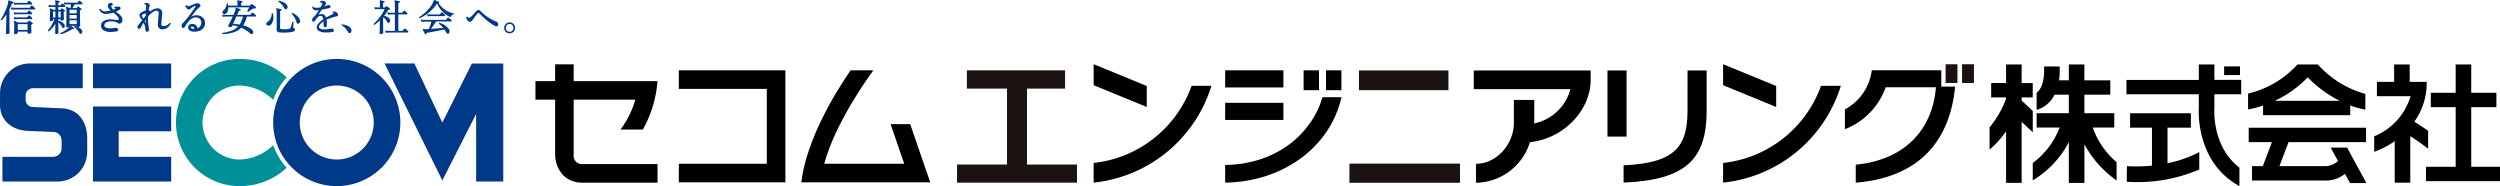 <svg xmlns="http://www.w3.org/2000/svg" width="355.835" height="26.488" viewBox="0 0 355.835 26.488">
  <g id="グループ_35294" data-name="グループ 35294" transform="translate(-420.134 -905.403)">
    <g id="グループ_35292" data-name="グループ 35292">
      <g id="グループ_35280" data-name="グループ 35280">
        <rect id="長方形_36857" data-name="長方形 36857" width="12.738" height="2.809" transform="translate(613.558 915.43)" fill="#1a1311"/>
        <rect id="長方形_36858" data-name="長方形 36858" width="15.735" height="2.729" transform="translate(612.203 928.69)" fill="#1a1311"/>
      </g>
      <path id="パス_93019" data-name="パス 93019" d="M629.9,915.43v2.662h13.757a6.745,6.745,0,0,1-5.177,4.883c.011-.113.029-.225.035-.34l0-3.008H635.61v3.261c0,3.02-2.452,5.831-5.395,5.831v2.7a8.172,8.172,0,0,0,7.682-5.782c4.732-.47,8.642-4.505,8.642-8.843v-1.36Z"/>
      <g id="グループ_35281" data-name="グループ 35281">
        <rect id="長方形_36859" data-name="長方形 36859" width="2.258" height="1.238" transform="translate(736.704 914.852)"/>
        <path id="パス_93020" data-name="パス 93020" d="M728.645,923.571h3.326v-2.046h-8.655v2.046h3.113v5.408a22.555,22.555,0,0,1-3.56.072l-.032,2.217a22.278,22.278,0,0,0,10.328-1.742v-2.473a17.013,17.013,0,0,1-4.52,1.582Z"/>
        <path id="パス_93021" data-name="パス 93021" d="M742.245,920.423a13.511,13.511,0,0,1-2.132.554v-2.26a13.732,13.732,0,0,0,7.03-4.137h2.9a14.074,14.074,0,0,0,6.759,4.185v2.246a12.957,12.957,0,0,1-2.153-.6V921.8H742.245Zm1.667-.669h9.241a17.267,17.267,0,0,1-4.554-3.341A15.75,15.75,0,0,1,743.912,919.754Z"/>
        <path id="パス_93022" data-name="パス 93022" d="M709.466,921.2l-1.583-1.483v-.449h1.578v-2.046h-1.578V914.58h-2.217v2.638h-2.122v2.046h2.122v.21a14.225,14.225,0,0,1-2.351,4.066v3.151a13.335,13.335,0,0,0,2.351-2.6v7.344h2.217v-8.688l1.583,1.483Z"/>
        <path id="パス_93023" data-name="パス 93023" d="M718.007,923.56h3.06v-2.046h-4.253v-2.633H720.5v-2.045h-3.688V914.58H714.6v2.256h-1.39a9.835,9.835,0,0,0,.075-1.969h-2.219c.049.607.113,2.835-1.049,3.737v2.44a4.125,4.125,0,0,0,2.548-2.163H714.6v2.633h-4.583v2.046h3.276a11.335,11.335,0,0,1-3.83,5.045v2.465a13.708,13.708,0,0,0,5.137-5.44v5.807h2.216v-5.5a15.015,15.015,0,0,0,4.584,5.157v-2.614A11.333,11.333,0,0,1,718.007,923.56Z"/>
        <path id="パス_93024" data-name="パス 93024" d="M735.316,914.576H733.1v2.2H722.8v2.045h10.3v1.919c-.022.24-.512,7.717,5.778,11.156V929.26c-3.9-2.968-3.582-8.2-3.563-8.441v-2h3.816v-2.045h-3.816Z"/>
        <path id="パス_93025" data-name="パス 93025" d="M771.875,929.141v-8.486h3.582v-2.046h-3.582v-4.03h-2.217v4.03h-3.539v2.046h3.539v8.486h-4.218v2.045h10.529v-2.045Z"/>
        <path id="パス_93026" data-name="パス 93026" d="M765.738,924.021c-.69-.483-1.4-.951-1.962-1.306a9.325,9.325,0,0,0,1.756-5.663h-2.417V914.58H760.9v2.472h-2.452V919.1h4.79a8.873,8.873,0,0,1-5.174,5.7v2.213a12.606,12.606,0,0,0,2.921-1.519V931.4H763.2v-6.62c.889.58,1.9,1.273,2.538,1.8Z"/>
        <path id="パス_93027" data-name="パス 93027" d="M751.868,926.407l1.04,1.908a2.64,2.64,0,0,1-1.9.737l-6.435,0,1.3-3.422h11.031v-2.047H740.2v2.047h3.309l-1.3,3.422h-1.54V931.1h10.277a4.358,4.358,0,0,0,2.961-.955l.719,1.318h2.329l-2.755-5.052Z"/>
      </g>
      <g id="グループ_35282" data-name="グループ 35282">
        <path id="パス_93028" data-name="パス 93028" d="M501.788,927.418v-7.827h8.771a13.084,13.084,0,0,1-2.1,4.245h3.179a16.691,16.691,0,0,0,2.08-6.885H501.788V914.56h-2.641v2.391h-2.8v2.64h2.8v7.819a4.348,4.348,0,0,0,1.135,2.916,3.737,3.737,0,0,0,2.764,1.073h10.677v-2.641H503.046A1.178,1.178,0,0,1,501.788,927.418Z"/>
        <path id="パス_93029" data-name="パス 93029" d="M516.754,915.412v2.642h12.524v10.658H516.754v2.642H531.92V915.412Z"/>
        <path id="パス_93030" data-name="パス 93030" d="M549.683,923.067H546.89l1.946,5.645H537.452c1.528-5.658,5.942-11.869,6.995-13.3H541.2c-2.03,2.953-6.255,9.69-7.014,15.942h18.353Z"/>
      </g>
      <path id="パス_93031" data-name="パス 93031" d="M660.329,915.434h2.718v5.786c0,6.915-3.046,9.8-11.822,10.172v-2.454c7.041-.339,9.1-2.424,9.1-7.732Zm-8.679,9.416h-2.719v-9.416h2.719Z"/>
      <g id="グループ_35283" data-name="グループ 35283">
        <rect id="長方形_36860" data-name="長方形 36860" width="1.688" height="2.663" transform="translate(697.058 914.55)" fill="#1a1311"/>
        <rect id="長方形_36861" data-name="長方形 36861" width="1.692" height="2.663" transform="translate(699.403 914.55)" fill="#1a1311"/>
        <path id="パス_93032" data-name="パス 93032" d="M696.444,917.728v-2.32l-9.895,0a7.354,7.354,0,0,1-3.822,5.571v2.811a9.928,9.928,0,0,0,5.8-5.966h7.154c-.509,6.306-4.719,10.386-11.411,11.015V931.4c8.506-.689,13.339-5.4,14.148-13.671Z"/>
      </g>
      <g id="グループ_35289" data-name="グループ 35289">
        <g id="グループ_35287" data-name="グループ 35287">
          <g id="グループ_35286" data-name="グループ 35286">
            <g id="グループ_35285" data-name="グループ 35285">
              <rect id="長方形_36862" data-name="長方形 36862" width="8.288" height="2.438" transform="translate(594.515 920.038)"/>
              <rect id="長方形_36863" data-name="長方形 36863" width="8.288" height="2.438" transform="translate(594.515 915.412)"/>
              <g id="グループ_35284" data-name="グループ 35284">
                <path id="パス_93033" data-name="パス 93033" d="M608.361,919.241c-1.284,4.64-6.012,9.527-13.846,9.646V931.4c8.314-.125,15.008-5.154,16.549-12.158Z"/>
              </g>
            </g>
          </g>
        </g>
        <g id="グループ_35288" data-name="グループ 35288">
          <rect id="長方形_36864" data-name="長方形 36864" width="2.194" height="2.828" transform="translate(605.68 915.412)"/>
          <rect id="長方形_36865" data-name="長方形 36865" width="2.195" height="2.828" transform="translate(608.869 915.412)"/>
        </g>
      </g>
      <g id="グループ_35290" data-name="グループ 35290">
        <path id="パス_93034" data-name="パス 93034" d="M575.8,914.542v2.989l7.556,3.1v-2.987Z"/>
        <path id="パス_93035" data-name="パス 93035" d="M589.737,917.621a16.715,16.715,0,0,1-13.94,10.974v2.8a19.665,19.665,0,0,0,16.762-13.778Z"/>
      </g>
      <g id="グループ_35291" data-name="グループ 35291">
        <path id="パス_93036" data-name="パス 93036" d="M665.388,914.542v2.989l7.556,3.1v-2.987Z"/>
        <path id="パス_93037" data-name="パス 93037" d="M679.327,917.621a16.714,16.714,0,0,1-13.939,10.974v2.8a19.665,19.665,0,0,0,16.761-13.778Z"/>
      </g>
      <path id="パス_93038" data-name="パス 93038" d="M566.314,928.824V918.01h5.415v-2.6H557.753v2.6h5.712v10.814h-7.113V931.4h17.075v-2.575Z" fill="#1a1311"/>
    </g>
    <g id="グループ_35293" data-name="グループ 35293">
      <rect id="長方形_36866" data-name="長方形 36866" width="11.121" height="3.522" transform="translate(433.375 914.438)" fill="#003988"/>
      <path id="パス_93039" data-name="パス 93039" d="M444.5,931.243H433.375V920.562H444.5v3.528h-7.474v3.633H444.5v3.521" fill="#003988"/>
      <path id="パス_93040" data-name="パス 93040" d="M432.54,927.039a4.205,4.205,0,0,1-4.2,4.2h-7.862v-3.521h7.23a1.191,1.191,0,0,0,1.191-1.191v-1.155a1.194,1.194,0,0,0-1.191-1.189l-3.37-.141c-2.319,0-4.2-1.381-4.2-3.7v-1.66a4.241,4.241,0,0,1,4.2-4.247h7.572v3.523h-7.1a1.026,1.026,0,0,0-1.024,1.028v.619a1.024,1.024,0,0,0,1.024,1.026l3.725.175c3.175-.036,4.011,2.476,4.011,4.241v1.989" fill="#003988"/>
      <path id="パス_93041" data-name="パス 93041" d="M459.017,922.841a9.051,9.051,0,1,1,9.047,9.05,9.046,9.046,0,0,1-9.047-9.05m9.047,5.266a5.265,5.265,0,1,0-5.263-5.266,5.27,5.27,0,0,0,5.263,5.266" fill="#003988"/>
      <path id="パス_93042" data-name="パス 93042" d="M460.945,929.275a9.731,9.731,0,0,1-6.716,2.613,9.047,9.047,0,0,1,0-18.095,9.724,9.724,0,0,1,6.713,2.623,9.445,9.445,0,0,0-1.925,3.208,7.073,7.073,0,0,0-4.788-2.047,5.265,5.265,0,0,0,0,10.53,7.091,7.091,0,0,0,4.788-2.042,9.627,9.627,0,0,0,1.928,3.21" fill="#009098"/>
      <path id="パス_93043" data-name="パス 93043" d="M487.3,914.438l-4.208,8.411-3.978-8.411h-4.248l8.226,16.648,4.811-9.462,0,9.618h3.863v-16.8H487.3" fill="#003988"/>
      <path id="パス_93044" data-name="パス 93044" d="M444.379,908.673a.106.106,0,0,0-.115.005,1.084,1.084,0,0,1-.859.439.343.343,0,0,1-.236-.067.348.348,0,0,1-.069-.249c0-.1.042-.589.121-1.469a.689.689,0,0,0-.155-.53.722.722,0,0,0-.553-.217,1.679,1.679,0,0,0-1,.456.3.3,0,0,0-.23-.194,1.932,1.932,0,0,1,.151-.579.271.271,0,0,0,.033-.1c0-.122-.079-.214-.233-.276a.687.687,0,0,0-.487-.038.087.087,0,0,0-.057.1.083.083,0,0,0,.066.086.258.258,0,0,1,.135.03c.03.019.046.069.046.141,0,.023-.033.557-.04.676a1.8,1.8,0,0,0-.783.407.415.415,0,0,0-.138.3.732.732,0,0,0,.171.371s.178.251.223.311c-.338.437-.529.68-.562.716a.377.377,0,0,0-.108.252c0,.079.079.278.237.278.085,0,.165-.062.23-.187.125-.233.263-.46.407-.682a2.343,2.343,0,0,1,.261.986.331.331,0,0,0,.053.215.233.233,0,0,0,.174.061c.125,0,.28-.059.28-.337,0-.005,0-.008-.072-.525a6.766,6.766,0,0,1-.069-.916s.009-.353.009-.377c.461-.548.869-.828,1.219-.828a.283.283,0,0,1,.216.076.42.42,0,0,1,.074.311l-.068.8-.045.766a.609.609,0,0,0,.681.694,1.144,1.144,0,0,0,.7-.261,1.477,1.477,0,0,0,.434-.531c.027-.054-.039-.1-.039-.1m-3.653-.276c.015-.022.083-.115.145-.206,0,.092.007.42.008.517-.031-.069-.077-.167-.153-.311m.149-.769-.336.415c-.043-.074-.174-.305-.174-.305a.236.236,0,0,1-.048-.116.177.177,0,0,1,.061-.114.709.709,0,0,1,.374-.187.111.111,0,0,1,.132.062s-.008.209-.009.245" fill="#003988"/>
      <path id="パス_93045" data-name="パス 93045" d="M448.947,907.86a1.374,1.374,0,0,0-.942-.283,1.393,1.393,0,0,0-.681.231l.515-.652a4.161,4.161,0,0,1,.653-.7c.12-.068.181-.148.181-.24s-.08-.206-.244-.3a.413.413,0,0,0-.2-.059l-.231.04-.6.237a1.62,1.62,0,0,1-.405.141.342.342,0,0,1-.3-.117.1.1,0,0,0-.109-.008.09.09,0,0,0-.052.1,1.085,1.085,0,0,0,.157.309.4.4,0,0,0,.3.2.332.332,0,0,0,.208-.071l.157-.131a1.44,1.44,0,0,1,.567-.3s.121-.046.026.114c-.139.227-.408.607-.8,1.13a10.488,10.488,0,0,1-1.028,1.237.415.415,0,0,0-.137.317.458.458,0,0,0,.049.208.2.2,0,0,0,.181.114.26.26,0,0,0,.234-.152c.489-.888,1.014-1.341,1.559-1.349a.81.81,0,0,1,.573.209.847.847,0,0,1-.326,1.343.741.741,0,0,0-.7-.622.631.631,0,0,0-.444.113.464.464,0,0,0-.191.4.507.507,0,0,0,.248.439,1.167,1.167,0,0,0,.665.153,1.707,1.707,0,0,0,1.081-.342,1.112,1.112,0,0,0,.4-.936,1.008,1.008,0,0,0-.368-.774m-1.57,1.569a.136.136,0,0,1-.073-.154c.01-.039.036-.093.155-.093l.079.005c.148.028.237.138.273.329a.811.811,0,0,1-.434-.087" fill="#003988"/>
      <path id="パス_93046" data-name="パス 93046" d="M451.886,907.332a.287.287,0,0,0,.228.064.512.512,0,0,0,.408-.34,1.555,1.555,0,0,0,.108-.614h2.982c-.047.092-.271.52-.271.52s-.039.05.023.109a.1.1,0,0,0,.119.016,6.953,6.953,0,0,1,.658-.447.3.3,0,0,1,.23-.033.14.14,0,0,0,.165-.058.118.118,0,0,0-.01-.171h0a4.359,4.359,0,0,0-.474-.369.117.117,0,0,0-.155.011l-.181.172a.081.081,0,0,1-.046.013H454.45v-.357c0-.02,0-.069.115-.08a.1.1,0,0,0,.1-.092v-.013a.1.1,0,0,0-.077-.1,4.617,4.617,0,0,0-.611-.112.085.085,0,0,0-.079.038.092.092,0,0,0,0,.1.449.449,0,0,1,.036.23v.383h-1.319c-.01-.054-.033-.25-.033-.25a.094.094,0,0,0-.092-.054c-.073,0-.092.044-.1.062a1.294,1.294,0,0,1-.48.95.258.258,0,0,0-.115.225.254.254,0,0,0,.085.194" fill="#003988"/>
      <path id="パス_93047" data-name="パス 93047" d="M456.148,907.221h0a.112.112,0,0,0-.152.014l-.237.264a.08.08,0,0,1-.049.018h-1.82c.04-.091.244-.542.244-.542.016-.033.047-.075.14-.064a.1.1,0,0,0,.116-.074.11.11,0,0,0-.055-.125,4.716,4.716,0,0,0-.552-.207s-.071-.013-.1.031a.182.182,0,0,0-.015.11.5.5,0,0,1-.033.176,7.4,7.4,0,0,1-.269.7h-1.146a1.868,1.868,0,0,1-.4-.041c-.046-.01-.053.029-.046.047l.053.23a.041.041,0,0,0,.043.03l.345-.031h1.04a12.591,12.591,0,0,1-.622,1.257.173.173,0,0,0-.023.072c0,.11.1.165.3.165.138,0,.223-.028.253-.089,0,0,.049-.115.072-.171a5.344,5.344,0,0,1,.774.184,2.394,2.394,0,0,1-.836.564,5.814,5.814,0,0,1-1.344.338s-.071.006-.062.1.079.082.079.082a6.148,6.148,0,0,0,1.521-.249,2.69,2.69,0,0,0,1.106-.663,4.589,4.589,0,0,1,1.253.8.337.337,0,0,0,.218.111c.1,0,.223-.049.223-.276a.491.491,0,0,0-.181-.384,3.184,3.184,0,0,0-1.244-.583,3.648,3.648,0,0,0,.524-1.26h1.217a.094.094,0,0,0,.1-.1.2.2,0,0,0-.05-.1,2.334,2.334,0,0,0-.4-.328m-1.9,1.676a8.2,8.2,0,0,0-.908-.119c.038-.085.431-.982.451-1.026h.938a3.785,3.785,0,0,1-.481,1.145" fill="#003988"/>
      <path id="パス_93048" data-name="パス 93048" d="M459.791,905.674a2.192,2.192,0,0,1,.789.867c.066.122.142.183.221.183a.229.229,0,0,0,.2-.106.377.377,0,0,0,.069-.22.428.428,0,0,0-.046-.2,1.053,1.053,0,0,0-.471-.429,2.715,2.715,0,0,0-.687-.265.106.106,0,0,0-.1.057.086.086,0,0,0,.024.109" fill="#003988"/>
      <path id="パス_93049" data-name="パス 93049" d="M462.834,908.272a1.339,1.339,0,0,0-.4-.592,2.409,2.409,0,0,0-.657-.432.1.1,0,0,0-.1.041.115.115,0,0,0,0,.114,2.768,2.768,0,0,1,.656,1.158c.042.143.117.216.223.216a.276.276,0,0,0,.224-.119.489.489,0,0,0,.059-.384v0" fill="#003988"/>
      <path id="パス_93050" data-name="パス 93050" d="M461.916,909.389c-.023-.008-.046-.023-.046-.078l.042-.728c0-.048-.072-.079-.072-.079-.1-.01-.112.048-.112.048a4.26,4.26,0,0,1-.227.77.237.237,0,0,1-.151.156,2.741,2.741,0,0,1-.789.087l-.412-.026c-.128-.019-.144-.078-.144-.129V907c0-.024,0-.08.121-.093a.1.1,0,0,0,.1-.092.1.1,0,0,0-.079-.115c-.4-.089-.608-.122-.608-.122a.085.085,0,0,0-.089.032.089.089,0,0,0,0,.1,1.225,1.225,0,0,1,.062.52v2.389c0,.154.066.35.389.4,0,0,.352.03.585.026a5.5,5.5,0,0,0,1.317-.126c.217-.056.325-.153.325-.288,0-.109-.072-.191-.22-.242" fill="#003988"/>
      <path id="パス_93051" data-name="パス 93051" d="M458.892,907.3c-.086.016-.089.072-.089.072a1.558,1.558,0,0,1-.178.69,1.113,1.113,0,0,1-.428.472.281.281,0,0,0-.155.255c0,.12.051.263.291.263a.6.6,0,0,0,.513-.345,1.637,1.637,0,0,0,.2-.838,1.614,1.614,0,0,0-.052-.509c-.02-.062-.1-.06-.1-.06" fill="#003988"/>
      <path id="パス_93052" data-name="パス 93052" d="M467.605,907.031a.3.3,0,0,0-.115.02c-.053.021-.047.065-.023.082.122.089.141.109.141.155s-.006.062-.1.108l-.97.5a.621.621,0,0,0-.665-.48,1.057,1.057,0,0,0-.411.082c.019-.036.042-.076.042-.076l.448-.646a9.507,9.507,0,0,0,1.027-.222c.135-.031.217-.105.217-.2,0-.14-.168-.226-.326-.226a2.773,2.773,0,0,0-.5.158l-.1.036.181-.246a.346.346,0,0,0,.1-.214c0-.15-.259-.351-.523-.351a.451.451,0,0,0-.351.14s-.044.067.026.081c.217.043.316.13.316.172,0,0,.019.061-.27.551a4.015,4.015,0,0,1-.573.06.624.624,0,0,1-.51-.186.046.046,0,0,0-.079.033.5.5,0,0,0,.131.363.561.561,0,0,0,.412.151,2.856,2.856,0,0,0,.388-.034s-.141.25-.273.444a3.557,3.557,0,0,1-.582.653.4.4,0,0,0-.1.295c0,.064,0,.261.2.261.112,0,.141-.024.378-.4.03-.044.283-.427.612-.427.26,0,.342.174.4.47a3.159,3.159,0,0,0-.743.664.9.9,0,0,0-.192.521.59.59,0,0,0,.249.455,2.048,2.048,0,0,0,1.182.241,6.374,6.374,0,0,0,.81-.055.235.235,0,0,0,.2-.213c0-.107-.1-.278-.359-.278l-.181.019a4.412,4.412,0,0,1-.8.091c-.293,0-.787-.045-.787-.349,0-.234.318-.558.652-.785,0,.12,0,.415,0,.415,0,.288.083.434.243.434.234,0,.234-.375.234-.5a3.94,3.94,0,0,0-.046-.593,7.52,7.52,0,0,1,1.425-.474c.09-.018.214-.043.214-.2,0-.326-.418-.5-.642-.5" fill="#003988"/>
      <path id="パス_93053" data-name="パス 93053" d="M478.221,909.831h0" fill="#003988"/>
      <path id="パス_93054" data-name="パス 93054" d="M478.221,909.831a2.658,2.658,0,0,0-.4-.333.112.112,0,0,0-.168.019l-.2.262a.071.071,0,0,1-.056.019h-.565v-2.349h1.191a.1.1,0,0,0,.108-.106.144.144,0,0,0-.039-.1,1.843,1.843,0,0,0-.355-.3.1.1,0,0,0-.148.012l-.2.247s-.009.011-.042.011h-.513v-1.344c0-.02,0-.07.121-.081a.1.1,0,0,0,.1-.1.092.092,0,0,0-.076-.11,5.116,5.116,0,0,0-.606-.12s-.068-.011-.091.04a.084.084,0,0,0,0,.093,1.723,1.723,0,0,1,.059.63v.991h-.632a1.842,1.842,0,0,1-.39-.041.037.037,0,0,0-.034.01.039.039,0,0,0-.013.036l.049.23a.039.039,0,0,0,.043.032l.345-.027h.632V909.8H475.4l-.388-.039a.04.04,0,0,0-.046.046l.046.224a.045.045,0,0,0,.043.033l.352-.027h2.757a.1.1,0,0,0,.1-.1.125.125,0,0,0-.043-.1" fill="#003988"/>
      <path id="パス_93055" data-name="パス 93055" d="M475.213,908.5c.051.109.119.165.2.165a.225.225,0,0,0,.192-.1.362.362,0,0,0,.068-.212.379.379,0,0,0-.036-.161c-.1-.259-.382-.437-.829-.537a5.063,5.063,0,0,0,.516-.735c.04-.071.072-.094.092-.1l.121-.028a.111.111,0,0,0,.1-.117.1.1,0,0,0-.03-.071,4.825,4.825,0,0,0-.391-.291.092.092,0,0,0-.135.007l-.06.061-.079.079s0,0-.03,0h-.253v-.624c0-.019,0-.064.112-.076a.1.1,0,0,0,.1-.093.093.093,0,0,0-.078-.11,3.989,3.989,0,0,0-.531-.1.094.094,0,0,0-.089.029.1.1,0,0,0-.017.051.086.086,0,0,0,.017.053.515.515,0,0,1,.03.229v.645h-.352l-.363-.041c-.042-.008-.056.029-.046.048l.053.223a.04.04,0,0,0,.041.032l.321-.027h1.017a4.435,4.435,0,0,1-.648,1.091,7.069,7.069,0,0,1-.892,1,.091.091,0,0,0,0,.106.092.092,0,0,0,.115.045,7.194,7.194,0,0,0,.754-.628v.292l-.02.926-.022.582c0,.092.058.145.16.145a.537.537,0,0,0,.237-.051c.085-.037.125-.084.125-.14l-.01-.551-.01-.911v-.752a1.613,1.613,0,0,1,.553.648" fill="#003988"/>
      <path id="パス_93056" data-name="パス 93056" d="M484.742,907.319a3.345,3.345,0,0,1-2.184-1.479.118.118,0,0,0,.069-.112.093.093,0,0,0-.056-.089l-.592-.23s-.1-.042-.127.1a2.95,2.95,0,0,1-.679,1.127,5.675,5.675,0,0,1-1.376,1.2.093.093,0,0,0-.017.107.1.1,0,0,0,.105.055,5.992,5.992,0,0,0,1.311-.83,5.448,5.448,0,0,0,1.151-1.28,3.787,3.787,0,0,0,.81,1.2,3.934,3.934,0,0,0,1.039.744.039.039,0,0,0,.053-.017.893.893,0,0,1,.2-.24.858.858,0,0,1,.292-.179.043.043,0,0,0,.03-.038.046.046,0,0,0-.03-.038" fill="#003988"/>
      <path id="パス_93057" data-name="パス 93057" d="M481.027,907.726l.352-.027h2a.1.1,0,0,0,.109-.107.152.152,0,0,0-.043-.1,2.681,2.681,0,0,0-.348-.308.112.112,0,0,0-.158.016l-.2.247a.056.056,0,0,1-.043.017h-1.323a2.058,2.058,0,0,1-.388-.046.042.042,0,0,0-.037.011.035.035,0,0,0-.01.035l.047.23a.04.04,0,0,0,.042.032" fill="#003988"/>
      <path id="パス_93058" data-name="パス 93058" d="M484.393,908.265v0a3.341,3.341,0,0,0-.4-.333.111.111,0,0,0-.165.021l-.2.261a.07.07,0,0,1-.06.02h-3.09a1.878,1.878,0,0,1-.388-.041c-.039-.008-.049.033-.049.046l.049.231a.038.038,0,0,0,.043.031l.348-.026h1.06a6.256,6.256,0,0,1-.381,1.061l-.474.015-.258-.017a.159.159,0,0,0-.092.015c-.016.008-.049.039-.014.1l.3.6a.1.1,0,0,0,.124.044c.047-.019.072-.037.073-.1,0-.031-.019-.05,0-.081s.066-.036.066-.036c.688-.108,1.529-.269,2.5-.476a4.012,4.012,0,0,1,.3.49.2.2,0,0,0,.177.122.233.233,0,0,0,.205-.125.426.426,0,0,0,.059-.224.582.582,0,0,0-.062-.261,2.356,2.356,0,0,0-1.343-.94c-.01,0-.01-.006-.02,0l-.076.042-.013.093v0c0,.01.005.013.014.02a3.068,3.068,0,0,1,.6.566l-1.754.119a10.855,10.855,0,0,0,.731-1.043h2.135a.1.1,0,0,0,.1-.107.142.142,0,0,0-.044-.1" fill="#003988"/>
      <path id="パス_93059" data-name="パス 93059" d="M490.761,908.475a6.512,6.512,0,0,1-2.228-1.49.485.485,0,0,0-.306-.168.424.424,0,0,0-.283.165l-.532.579c-.32.326-.438.379-.481.38a.415.415,0,0,1-.293-.15.109.109,0,0,0-.108-.01.091.091,0,0,0-.047.1c.125.413.3.623.517.623a.49.49,0,0,0,.412-.279l.351-.488.372-.447c.052-.052.085-.061.1-.061s.049.012.1.061c.447.44.783.75.994.928a6.706,6.706,0,0,0,1.273.882.5.5,0,0,0,.21.058c.086,0,.2-.04.228-.222a.4.4,0,0,0-.066-.282.476.476,0,0,0-.214-.18" fill="#003988"/>
      <path id="パス_93060" data-name="パス 93060" d="M493.222,908.818a.751.751,0,0,0-.549-.229.76.76,0,0,0-.554.229.769.769,0,0,0-.226.554.773.773,0,0,0,.78.779.775.775,0,0,0,.776-.779.762.762,0,0,0-.227-.554m-.168.946a.509.509,0,0,1-.381.163.515.515,0,0,1-.385-.163.538.538,0,0,1-.159-.392.549.549,0,0,1,.159-.394.517.517,0,0,1,.385-.165.511.511,0,0,1,.381.165.539.539,0,0,1,.161.394.528.528,0,0,1-.161.392" fill="#003988"/>
      <path id="パス_93061" data-name="パス 93061" d="M469.558,909.053a2.341,2.341,0,0,0-.79-.178.053.053,0,0,0-.034.091A2.873,2.873,0,0,1,469.7,910a.2.2,0,0,0,.173.116.248.248,0,0,0,.211-.118.434.434,0,0,0,.086-.257.541.541,0,0,0-.072-.261,1.1,1.1,0,0,0-.545-.425" fill="#003988"/>
      <path id="パス_93062" data-name="パス 93062" d="M436.63,907.066a2.26,2.26,0,0,0,.542-.3.269.269,0,0,0,.126-.209.2.2,0,0,0-.142-.185.366.366,0,0,0-.227-.031,1.094,1.094,0,0,1-.444.015.105.105,0,0,0-.079.071.1.1,0,0,0,.043.112s.178.052.158.071a1.252,1.252,0,0,1-.336.172.748.748,0,0,1-.3-.523c0-.072.034-.086.072-.089.126-.008.142-.079.142-.118a.231.231,0,0,0-.086-.178.285.285,0,0,0-.187-.072.417.417,0,0,0-.306.125.435.435,0,0,0-.121.312.983.983,0,0,0,.41.652,4.074,4.074,0,0,1-.664.109.758.758,0,0,1-.794-.32.1.1,0,0,0-.117-.015c-.073.035-.061.089-.061.089a1.013,1.013,0,0,0,.3.418.959.959,0,0,0,.706.212,4.289,4.289,0,0,0,1.014-.184,5.128,5.128,0,0,1,.481.418c.3.317.269.483.269.5,0,.1-.066.116-.142.127a1.694,1.694,0,0,1-.371-.027c-.34-.051-.619-.062-.619-.062a1.749,1.749,0,0,0-.928.2.764.764,0,0,0-.445.675.725.725,0,0,0,.287.633,1.619,1.619,0,0,0,.974.28,4.153,4.153,0,0,0,.971-.079c.164-.037.2-.132.2-.206a.314.314,0,0,0-.168-.254.345.345,0,0,0-.273-.041,2.936,2.936,0,0,1-.72.077,1.348,1.348,0,0,1-.6-.126.329.329,0,0,1-.214-.3.486.486,0,0,1,.278-.426,1.217,1.217,0,0,1,.642-.136,1.7,1.7,0,0,1,.921.184.428.428,0,0,0,.293.13.405.405,0,0,0,.352-.2.593.593,0,0,0,.1-.346.993.993,0,0,0-.356-.7q-.112-.106-.572-.444" fill="#003988"/>
      <path id="パス_93063" data-name="パス 93063" d="M424.336,905.549v0h0l0,0" fill="#003988"/>
      <path id="パス_93064" data-name="パス 93064" d="M422.155,906.049a.041.041,0,0,0,.044.031l.344-.031h2.074a.1.1,0,0,0,.107-.1.21.21,0,0,0-.042-.1,1.894,1.894,0,0,0-.346-.3.105.105,0,0,0-.151.01l-.2.244a.069.069,0,0,1-.042.01h-1.4a1.827,1.827,0,0,1-.388-.041.036.036,0,0,0-.046.047l.046.229" fill="#003988"/>
      <path id="パス_93065" data-name="パス 93065" d="M424.722,906.218h0a.112.112,0,0,0-.161.023l-.187.248c0,.005-.017.02-.058.02h-2.173a2.028,2.028,0,0,1-.389-.039.036.036,0,0,0-.046.045l.046.231a.038.038,0,0,0,.043.029l.352-.024h2.9a.1.1,0,0,0,.1-.107.128.128,0,0,0-.049-.1,2.146,2.146,0,0,0-.381-.327" fill="#003988"/>
      <path id="パス_93066" data-name="パス 93066" d="M422.183,907.459l.35-.025h2.09a.093.093,0,0,0,.1-.1.243.243,0,0,0-.042-.1,2.232,2.232,0,0,0-.333-.3l0,0a.108.108,0,0,0-.149.019l-.193.23a.053.053,0,0,1-.044.018h-1.43l-.392-.043c-.046-.006-.047.036-.046.048l.05.225a.038.038,0,0,0,.041.03" fill="#003988"/>
      <path id="パス_93067" data-name="パス 93067" d="M424.346,907.628h0" fill="#003988"/>
      <path id="パス_93068" data-name="パス 93068" d="M422.183,908.153l.35-.024h2.09a.1.1,0,0,0,.1-.107.176.176,0,0,0-.042-.1,2,2,0,0,0-.333-.3.106.106,0,0,0-.152.012l-.195.237s-.008.01-.042.01h-1.43a1.9,1.9,0,0,1-.392-.04.036.036,0,0,0-.046.046l.05.231a.037.037,0,0,0,.041.029" fill="#003988"/>
      <path id="パス_93069" data-name="パス 93069" d="M424.333,908.372a.119.119,0,0,0-.158.026l-.145.183a.039.039,0,0,1-.033.016h-1.316l-.458-.217a.081.081,0,0,0-.091.01.091.091,0,0,0-.023.1,1.348,1.348,0,0,1,.056.463l-.015.734-.015.43a.136.136,0,0,0,.154.146.587.587,0,0,0,.251-.051c.085-.037.128-.089.128-.15v-.164h1.392v.169c0,.084.056.134.151.134a.614.614,0,0,0,.264-.056c.085-.043.131-.092.131-.151l-.016-.39-.016-.6c0-.071.029-.086.035-.09.162-.094.195-.134.195-.17a.122.122,0,0,0-.047-.094,3.99,3.99,0,0,0-.424-.276m-.273,1.287h-1.392v-.826h1.392v.826" fill="#003988"/>
      <path id="パス_93070" data-name="パス 93070" d="M421.477,908.068v-1.354a7.514,7.514,0,0,0,.352-.762c.013-.033.043-.076.142-.064a.1.1,0,0,0,.109-.081.1.1,0,0,0-.054-.122l-.585-.228c-.1-.04-.122.039-.122.093a4.13,4.13,0,0,1-.32,1.155,8.215,8.215,0,0,1-.75,1.452s-.029.04.03.108c0,0,.079.049.115.007a6.839,6.839,0,0,0,.638-.813v.609l-.026,1.306-.026.747c0,.087.056.138.154.138s.353-.041.363-.181l-.01-.786-.01-1.224" fill="#003988"/>
      <path id="パス_93071" data-name="パス 93071" d="M431.508,905.529h0a.112.112,0,0,0-.148.011l-.2.225a.051.051,0,0,1-.044.019h-1.489l-.347-.042a.041.041,0,0,0-.046.048l.048.224a.038.038,0,0,0,.042.031l.309-.026h.6c-.009.072-.053.475-.058.533h-.138c0-.005-.38-.194-.38-.194a.084.084,0,0,0-.1.013.1.1,0,0,0-.02.1,3.048,3.048,0,0,1,.056.757l-.009.971-.017.684-.01.287c0,.041.016.134.16.134a.457.457,0,0,0,.214-.046.168.168,0,0,0,.1-.184h.07a.1.1,0,0,0-.037.053,1.3,1.3,0,0,1-.448.462,3.653,3.653,0,0,1-.858.495.087.087,0,0,0-.033.109.08.08,0,0,0,.1.066,4.816,4.816,0,0,0,1.546-.7.188.188,0,0,1,.168-.025.092.092,0,0,0,.118-.055.1.1,0,0,0-.027-.119,2.191,2.191,0,0,0-.433-.285h.855a.2.2,0,0,0,.017.115c-.09-.036-.185-.071-.29-.1a.093.093,0,0,0-.092.046.1.1,0,0,0,.007.117,2.181,2.181,0,0,1,.713.79c.06.118.129.179.208.179a.214.214,0,0,0,.184-.113.373.373,0,0,0,.053-.2.405.405,0,0,0-.069-.226,1.366,1.366,0,0,0-.573-.429.524.524,0,0,0,.221-.053c.079-.041.118-.085.118-.138l-.023-.719-.023-1.4c0-.028,0-.064.023-.078l.125-.061c.051-.022.082-.049.082-.1a.121.121,0,0,0-.059-.093l-.365-.248a.114.114,0,0,0-.154.012c-.119.162-.155.175-.159.175h-.55c.06-.1.31-.5.328-.533h1a.1.1,0,0,0,.107-.1.164.164,0,0,0-.042-.1,1.788,1.788,0,0,0-.32-.291m-.469,3.3h-1.017v-.538h1.017v.538m0-.779h-1.017v-.511h1.017v.511m0-1.263v.516h-1.017v-.516h1.017" fill="#003988"/>
      <path id="パス_93072" data-name="パス 93072" d="M428.938,909.213c.051.112.117.169.193.169.1,0,.222-.047.222-.274a.46.46,0,0,0-.051-.208,1,1,0,0,0-.376-.354,2.156,2.156,0,0,0-.5-.212v-.2h.339c0,.078-.023.2.148.2a.449.449,0,0,0,.21-.05c.077-.036.112-.082.112-.136l-.019-.4-.016-.587c0-.042.008-.061.016-.066l.089-.048a.112.112,0,0,0,.075-.1.109.109,0,0,0-.052-.1l-.313-.209a.116.116,0,0,0-.158.017l-.115.137a.04.04,0,0,1-.033.011h-.283v-.407h.921a.09.09,0,0,0,.093-.1.126.126,0,0,0-.037-.094,2.084,2.084,0,0,0-.325-.278.1.1,0,0,0-.152.018l-.164.2a.048.048,0,0,1-.042.016h-.294v-.326c0-.019,0-.063.112-.075a.1.1,0,0,0,.1-.107.092.092,0,0,0-.079-.1,3.773,3.773,0,0,0-.489-.1.085.085,0,0,0-.1.082.088.088,0,0,0,.013.046.486.486,0,0,1,.036.25v.326h-.592l-.352-.041a.044.044,0,0,0-.046.046l.046.225a.042.042,0,0,0,.043.032l.316-.027h.585v.407h-.3l-.378-.194a.087.087,0,0,0-.1.011.081.081,0,0,0-.018.1,2,2,0,0,1,.034.476l-.016.719-.016.375a.122.122,0,0,0,.137.131.532.532,0,0,0,.208-.039c.072-.031.109-.074.109-.125v-.123h.2a5.325,5.325,0,0,1-.927,1.6s-.033.039.016.1a.089.089,0,0,0,.118.027,4.554,4.554,0,0,0,.931-1.076c0,.036-.013.787-.013.787l-.016.555c0,.088.052.135.145.135a.494.494,0,0,0,.21-.046c.076-.033.115-.077.115-.128l-.026-1.317v-.182a1.754,1.754,0,0,1,.515.627m-.515-2.175h.339v.855h-.339v-.855m-.415.855h-.338v-.855h.338v.855" fill="#003988"/>
    </g>
  </g>
</svg>
